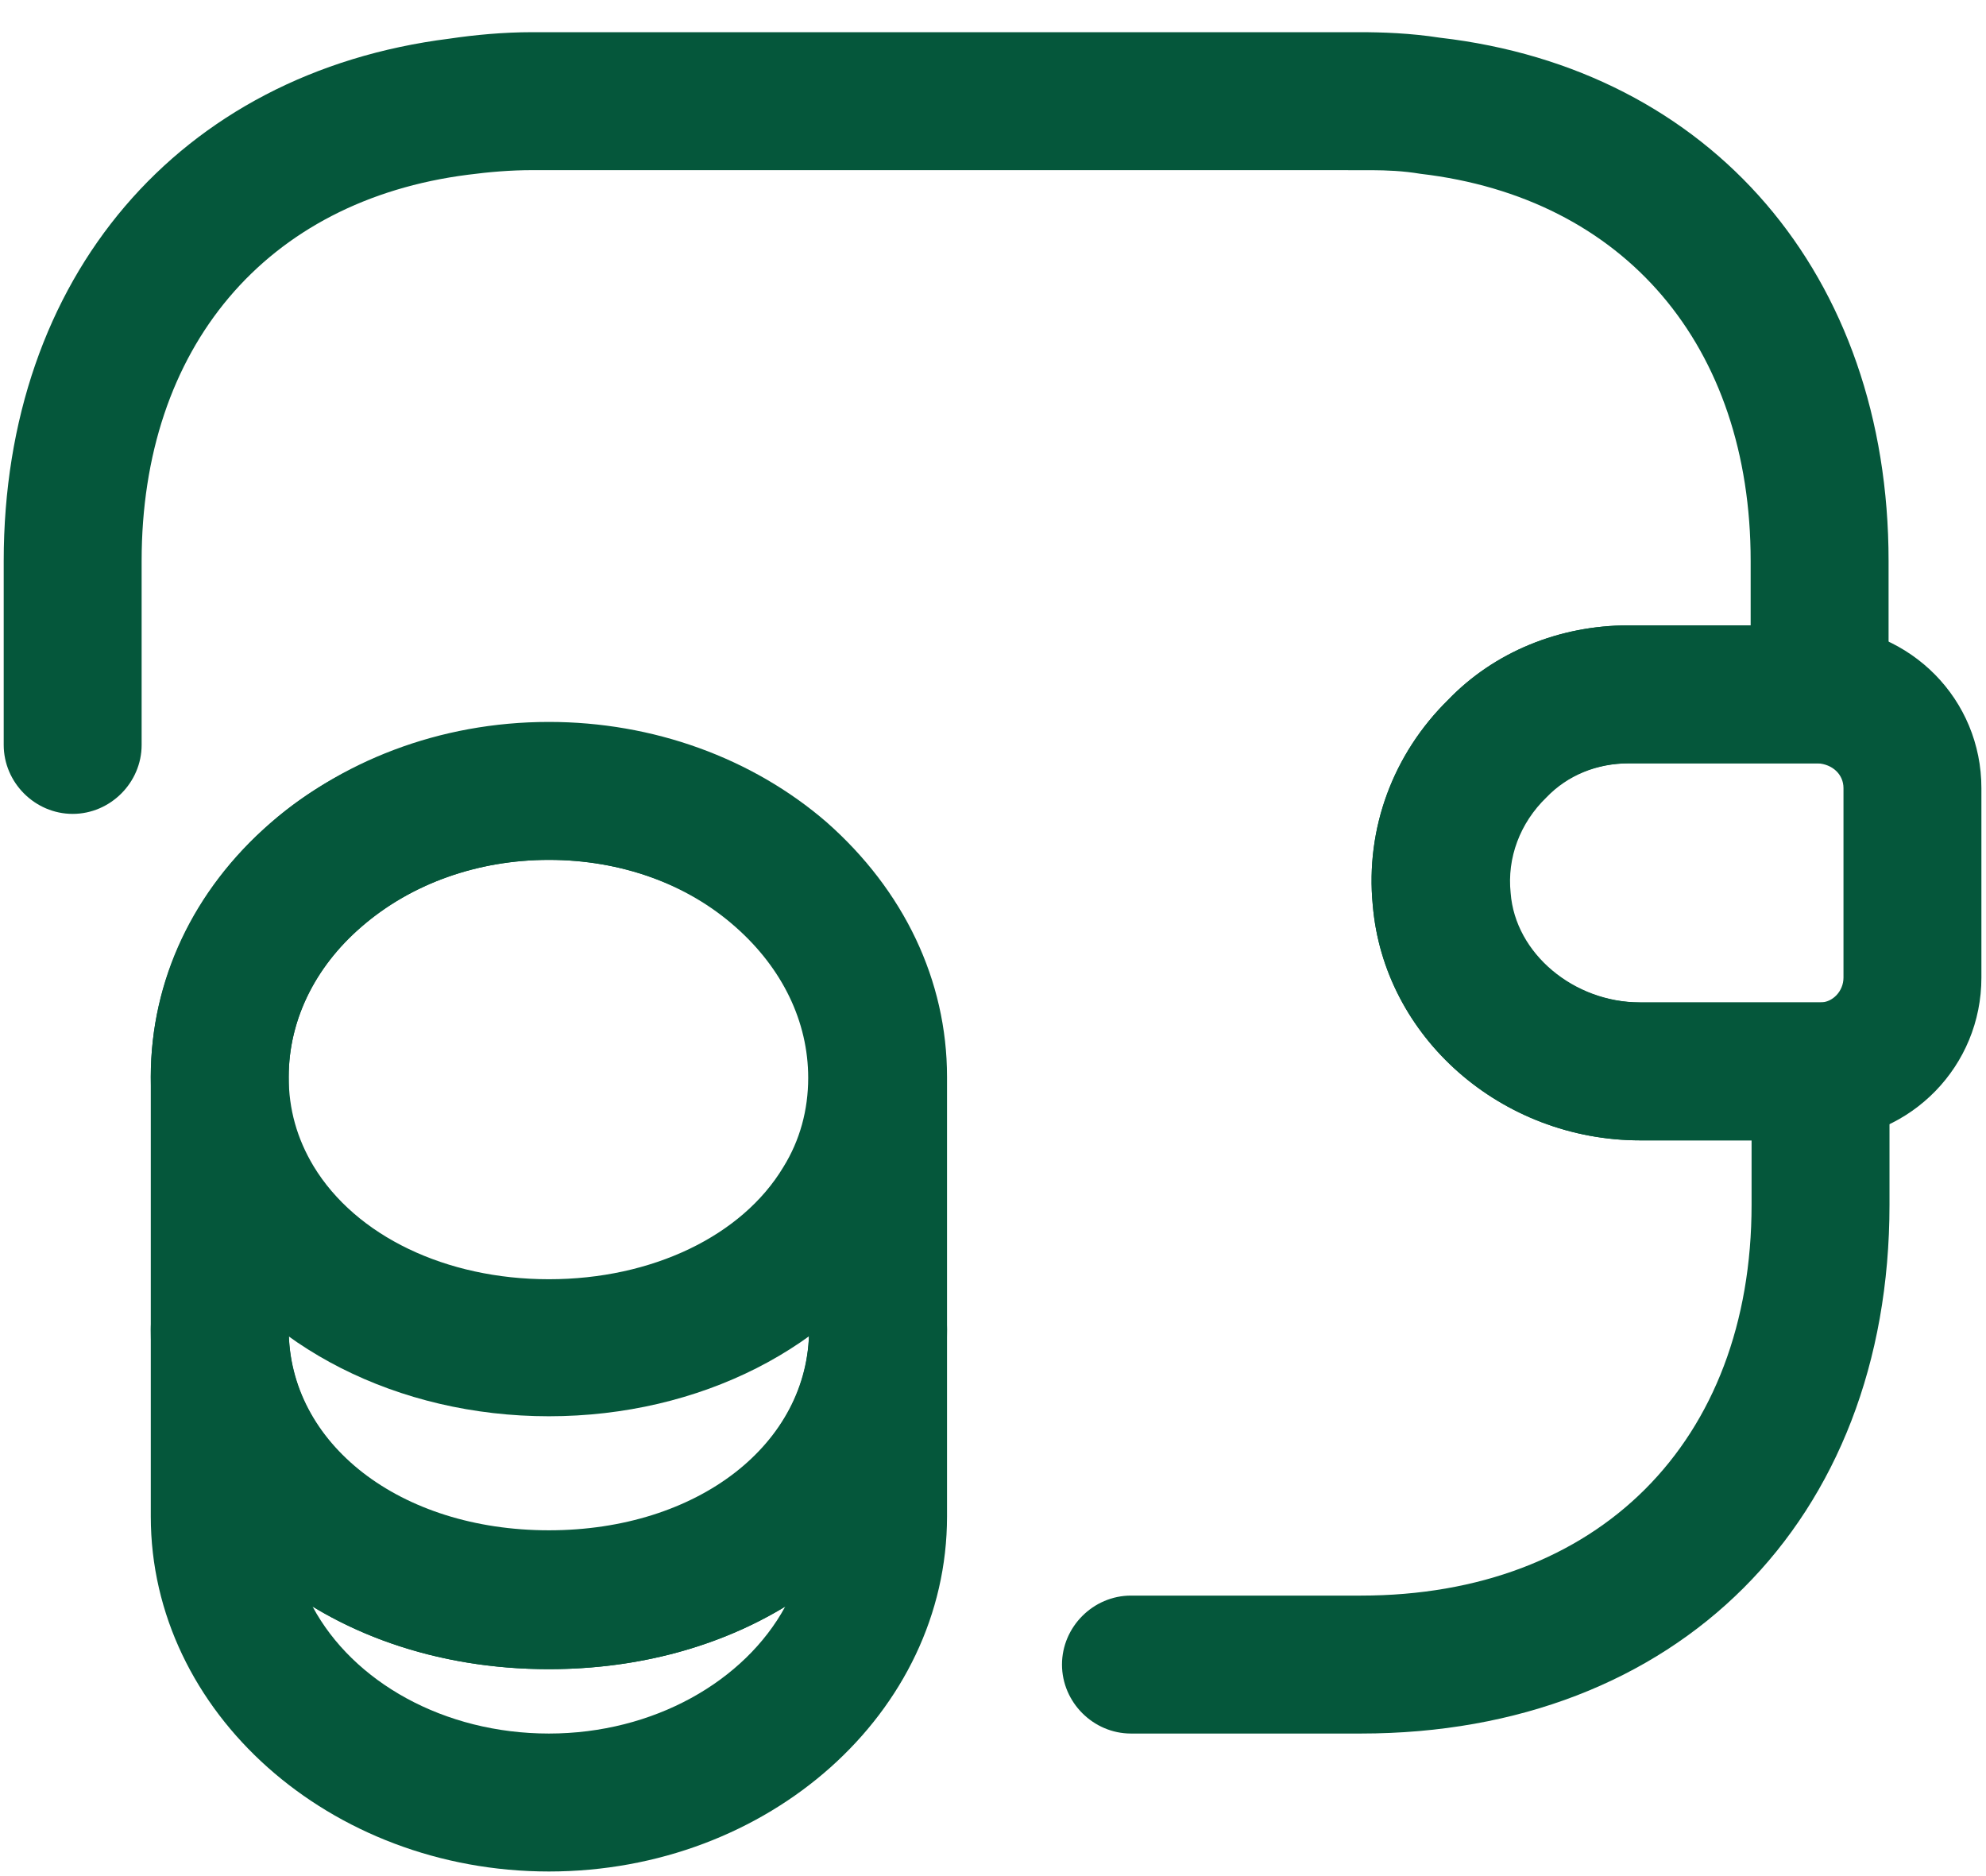 <?xml version="1.0" encoding="UTF-8"?><svg version="1.1" width="54px" height="51px" viewBox="0 0 54.0 51.0" xmlns="http://www.w3.org/2000/svg" xmlns:xlink="http://www.w3.org/1999/xlink"><defs><clipPath id="i0"><path d="M1940,0 L1940,8044 L0,8044 L0,0 L1940,0 Z"></path></clipPath><clipPath id="i1"><path d="M19.775,0 C20.8,0 21.65,0.85 21.65,1.875 L21.65,6.975 C21.65,12.3 16.8,16.625 10.825,16.625 C4.875,16.625 0,12.3 0,6.975 L0,1.875 C0,0.85 0.85,0 1.875,0 C2.9,0 3.75,0.85 3.75,1.875 C3.75,5 6.775,7.35 10.825,7.35 C14.875,7.35 17.9,5 17.9,1.875 C17.9,0.85 18.75,0 19.775,0 Z M17.25,9.425 C15.475,10.5 13.275,11.125 10.825,11.125 C8.375,11.125 6.175,10.5 4.4,9.425 C5.5,11.475 7.975,12.875 10.825,12.875 C13.675,12.875 16.15,11.45 17.25,9.425 Z"></path></clipPath><clipPath id="i2"><path d="M18.35,2.641 C20.45,4.491 21.625,6.941 21.625,9.566 C21.625,11.116 21.2,12.641 20.4,13.941 C18.6,16.916 14.925,18.791 10.825,18.791 C6.725,18.791 3.05,16.916 1.225,13.941 C0.425,12.641 0,11.116 0,9.566 C0,6.941 1.15,4.491 3.25,2.666 C7.3,-0.884 14.275,-0.884 18.35,2.641 Z M10.825,3.666 C8.875,3.666 7.075,4.316 5.725,5.491 C4.45,6.591 3.75,8.041 3.75,9.566 C3.75,10.441 3.975,11.241 4.425,11.991 C5.575,13.891 8.025,15.066 10.825,15.066 C13.625,15.066 16.075,13.891 17.2,12.016 C17.65,11.291 17.875,10.466 17.875,9.591 C17.875,8.066 17.175,6.616 15.9,5.491 C14.575,4.316 12.775,3.666 10.825,3.666 Z"></path></clipPath><clipPath id="i3"><path d="M10.825,0 C13.65,0 16.35,0.975 18.375,2.725 C20.475,4.575 21.65,7.025 21.65,9.65 L21.65,16.525 C21.65,21.775 17,25.75 10.825,25.75 C4.65,25.75 0,21.775 0,16.525 L0,9.65 C0,4.325 4.85,0 10.825,0 Z M10.825,3.75 C6.925,3.75 3.75,6.4 3.75,9.65 L3.75,16.525 C3.75,19.65 6.775,22 10.825,22 C14.875,22 17.9,19.65 17.9,16.525 L17.9,9.65 C17.9,8.125 17.2,6.675 15.925,5.55 C14.575,4.4 12.775,3.75 10.825,3.75 Z"></path></clipPath><clipPath id="i4"><path d="M12.207,0 C14.682,0.075 16.582,2.025 16.582,4.425 L16.582,9.575 C16.582,11.975 14.682,13.925 12.282,14 L7.307,14 C3.532,14 0.332,11.2 0.032,7.6 C-0.168,5.525 0.582,3.5 2.082,2.025 C3.332,0.725 5.107,0 6.982,0 L12.207,0 Z M12.132,3.75 L7.007,3.75 C6.132,3.75 5.332,4.075 4.757,4.675 C4.032,5.375 3.682,6.325 3.782,7.275 C3.907,8.925 5.507,10.25 7.307,10.25 L12.207,10.25 C12.532,10.25 12.832,9.95 12.832,9.575 L12.832,4.425 C12.832,4.05 12.532,3.775 12.132,3.75 Z"></path></clipPath><clipPath id="i5"><path d="M36.875,0 C37.475,0 38.25,0.025 39.05,0.15 C46.425,1 51.25,6.6 51.25,14.375 L51.25,18 C51.25,19.025 50.4,19.875 49.375,19.875 L44.175,19.875 C43.3,19.875 42.5,20.2 41.925,20.8 C41.2,21.5 40.85,22.45 40.95,23.4 C41.075,25.05 42.675,26.375 44.475,26.375 L49.4,26.375 C50.425,26.375 51.275,27.225 51.275,28.25 L51.275,31.875 C51.275,40.475 45.5,46.25 36.9,46.25 L30.65,46.25 C29.625,46.25 28.775,45.4 28.775,44.375 C28.775,43.35 29.625,42.5 30.65,42.5 L36.9,42.5 C43.35,42.5 47.525,38.325 47.525,31.875 L47.525,30.125 L44.5,30.125 C40.725,30.125 37.525,27.325 37.225,23.725 C37.025,21.65 37.775,19.625 39.275,18.15 C40.525,16.85 42.3,16.125 44.175,16.125 L47.5,16.125 L47.5,14.375 C47.5,8.525 44.075,4.5 38.525,3.85 C38.045,3.77 37.613,3.754 37.191,3.751 L14.375,3.75 C13.775,3.75 13.2,3.8 12.625,3.875 C7.125,4.575 3.75,8.575 3.75,14.375 L3.75,19.375 C3.75,20.4 2.9,21.25 1.875,21.25 C0.85,21.25 0,20.4 0,19.375 L0,14.375 C0,6.675 4.75,1.1 12.125,0.175 C12.8,0.075 13.575,0 14.375,0 L36.875,0 Z"></path></clipPath></defs><g transform="translate(-458.0 -908.0)"><g clip-path="url(#i0)"><g transform="translate(250.0 876.0)"><g transform="translate(179.0 0.0)"><g transform="translate(26.0 26.0)"><g transform="translate(7.1 40.25)"><g clip-path="url(#i1)"><polygon points="0,0 21.65,0 21.65,16.625 0,16.625 0,0" stroke="none" fill="#05573B"></polygon></g></g><g transform="translate(7.1 25.709)"><g clip-path="url(#i2)"><polygon points="0,-6.62369346e-08 21.625,-6.62369346e-08 21.625,18.791 0,18.791 0,-6.62369346e-08" stroke="none" fill="#05573B"></polygon></g></g><g transform="translate(7.1 25.625)"><g clip-path="url(#i3)"><polygon points="0,0 21.65,0 21.65,25.75 0,25.75 0,0" stroke="none" fill="#05573B"></polygon></g></g><g transform="translate(40.293 23)"><g clip-path="url(#i4)"><polygon points="-3.75289279e-10,0 16.582,0 16.582,14 -3.75289279e-10,14 -3.75289279e-10,0" stroke="none" fill="#05573B"></polygon></g></g><g transform="translate(3.101 6.875)"><g clip-path="url(#i5)"><polygon points="0,0 51.275,0 51.275,46.25 0,46.25 0,0" stroke="none" fill="#05573B"></polygon></g></g></g></g></g></g></g></svg>
